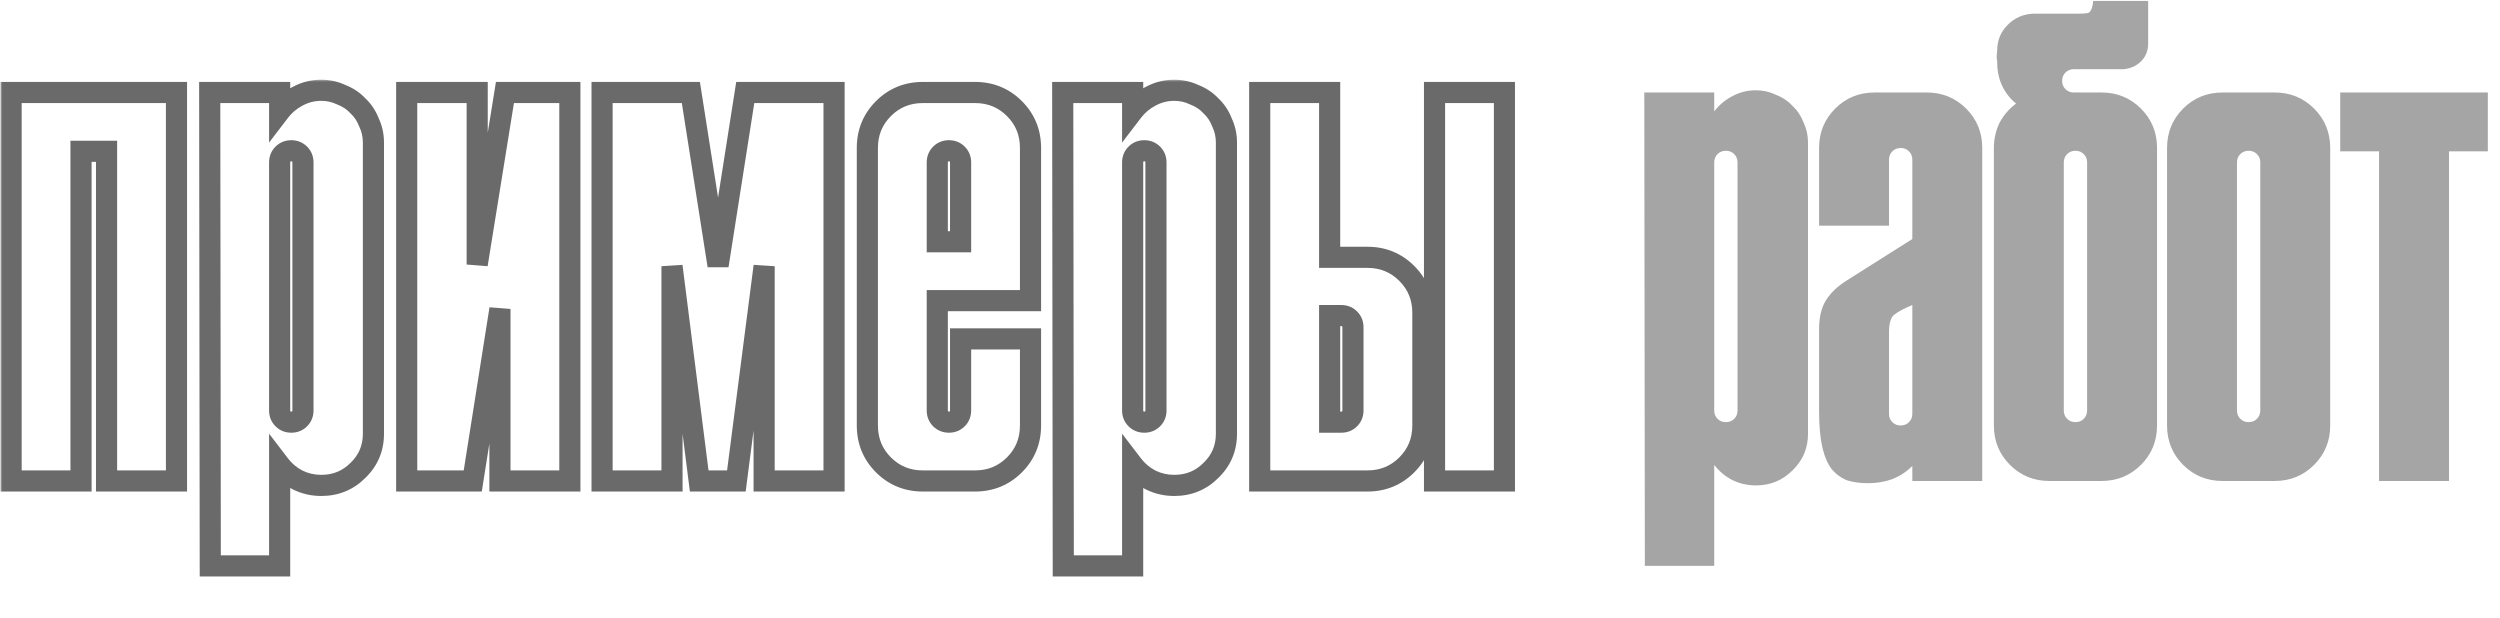 <?xml version="1.0" encoding="UTF-8"?> <svg xmlns="http://www.w3.org/2000/svg" width="473" height="117" viewBox="0 0 473 117" fill="none"><mask id="path-1-outside-1_484_17" maskUnits="userSpaceOnUse" x="0" y="15" width="287" height="95" fill="black"><rect fill="white" y="15" width="287" height="95"></rect><path d="M33.39 17.5V91H20.16V28.63H15.33V91H2.1V17.5H33.39ZM52.908 17.5V21.07C53.819 19.88 54.938 18.935 56.269 18.235C57.669 17.465 59.173 17.08 60.783 17.08C62.114 17.08 63.373 17.36 64.564 17.92C65.823 18.41 66.874 19.11 67.713 20.02C68.624 20.86 69.323 21.91 69.814 23.17C70.374 24.36 70.653 25.62 70.653 26.95V82.075C70.653 84.805 69.674 87.115 67.713 89.005C65.823 90.895 63.514 91.84 60.783 91.84C59.173 91.84 57.669 91.49 56.269 90.79C54.938 90.09 53.819 89.145 52.908 87.955V107.065H39.783L39.678 17.5H52.908ZM52.908 77.665C52.908 78.295 53.118 78.82 53.538 79.24C53.959 79.66 54.483 79.87 55.114 79.87C55.743 79.87 56.269 79.66 56.688 79.24C57.108 78.82 57.319 78.295 57.319 77.665V30.73C57.319 30.1 57.108 29.575 56.688 29.155C56.269 28.735 55.743 28.525 55.114 28.525C54.483 28.525 53.959 28.735 53.538 29.155C53.118 29.575 52.908 30.1 52.908 30.73V77.665ZM107.819 17.5V91H94.589V58.45L89.444 91H76.949V17.5H90.284V50.05L95.534 17.5H107.819ZM130.713 17.5L135.858 50.26L141.003 17.5H157.803V91H144.573V50.365L139.323 91H132.288L127.143 50.365V91H113.913V17.5H130.713ZM177.334 56.875V77.665C177.334 78.295 177.544 78.82 177.964 79.24C178.384 79.66 178.909 79.87 179.539 79.87C180.169 79.87 180.694 79.66 181.114 79.24C181.534 78.82 181.744 78.295 181.744 77.665V64.12H194.974V80.5C194.974 83.44 193.959 85.925 191.929 87.955C189.899 89.985 187.414 91 184.474 91H174.604C171.664 91 169.179 89.985 167.149 87.955C165.119 85.925 164.104 83.44 164.104 80.5V28C164.104 25.06 165.119 22.575 167.149 20.545C169.179 18.515 171.664 17.5 174.604 17.5H184.474C187.414 17.5 189.899 18.515 191.929 20.545C193.959 22.575 194.974 25.06 194.974 28V56.875H177.334ZM177.334 45.745H181.744V30.73C181.744 30.1 181.534 29.575 181.114 29.155C180.694 28.735 180.169 28.525 179.539 28.525C178.909 28.525 178.384 28.735 177.964 29.155C177.544 29.575 177.334 30.1 177.334 30.73V45.745ZM214.297 17.5V21.07C215.207 19.88 216.327 18.935 217.657 18.235C219.057 17.465 220.562 17.08 222.172 17.08C223.502 17.08 224.762 17.36 225.952 17.92C227.212 18.41 228.262 19.11 229.102 20.02C230.012 20.86 230.712 21.91 231.202 23.17C231.762 24.36 232.042 25.62 232.042 26.95V82.075C232.042 84.805 231.062 87.115 229.102 89.005C227.212 90.895 224.902 91.84 222.172 91.84C220.562 91.84 219.057 91.49 217.657 90.79C216.327 90.09 215.207 89.145 214.297 87.955V107.065H201.172L201.067 17.5H214.297ZM214.297 77.665C214.297 78.295 214.507 78.82 214.927 79.24C215.347 79.66 215.872 79.87 216.502 79.87C217.132 79.87 217.657 79.66 218.077 79.24C218.497 78.82 218.707 78.295 218.707 77.665V30.73C218.707 30.1 218.497 29.575 218.077 29.155C217.657 28.735 217.132 28.525 216.502 28.525C215.872 28.525 215.347 28.735 214.927 29.155C214.507 29.575 214.297 30.1 214.297 30.73V77.665ZM251.568 17.5V48.685H258.708C261.648 48.685 264.133 49.7 266.163 51.73C268.193 53.76 269.208 56.245 269.208 59.185V80.5C269.208 83.44 268.193 85.925 266.163 87.955C264.133 89.985 261.648 91 258.708 91H238.338V17.5H251.568ZM251.568 79.87H253.773C254.403 79.87 254.928 79.66 255.348 79.24C255.768 78.82 255.978 78.295 255.978 77.665V61.915C255.978 61.285 255.768 60.76 255.348 60.34C254.928 59.92 254.403 59.71 253.773 59.71H251.568V79.87ZM284.643 17.5V91H271.413V17.5H284.643Z"></path></mask><path d="M33.39 17.5H35.39V15.5H33.39V17.5ZM33.39 91V93H35.39V91H33.39ZM20.16 91H18.16V93H20.16V91ZM20.16 28.63H22.16V26.63H20.16V28.63ZM15.33 28.63V26.63H13.33V28.63H15.33ZM15.33 91V93H17.33V91H15.33ZM2.1 91H0.1V93H2.1V91ZM2.1 17.5V15.5H0.1V17.5H2.1ZM31.39 17.5V91H35.39V17.5H31.39ZM33.39 89H20.16V93H33.39V89ZM22.16 91V28.63H18.16V91H22.16ZM20.16 26.63H15.33V30.63H20.16V26.63ZM13.33 28.63V91H17.33V28.63H13.33ZM15.33 89H2.1V93H15.33V89ZM4.1 91V17.5H0.1V91H4.1ZM2.1 19.5H33.39V15.5H2.1V19.5ZM52.908 17.5H54.908V15.5H52.908V17.5ZM52.908 21.07H50.908V26.978L54.497 22.285L52.908 21.07ZM56.269 18.235L57.2 20.005L57.216 19.996L57.232 19.987L56.269 18.235ZM64.564 17.92L63.712 19.73L63.774 19.759L63.839 19.784L64.564 17.92ZM67.713 20.02L66.244 21.377L66.298 21.435L66.357 21.49L67.713 20.02ZM69.814 23.17L67.95 23.895L67.975 23.959L68.004 24.022L69.814 23.17ZM67.713 89.005L66.325 87.565L66.312 87.578L66.299 87.591L67.713 89.005ZM56.269 90.79L55.337 92.56L55.355 92.57L55.374 92.579L56.269 90.79ZM52.908 87.955L54.497 86.74L50.908 82.047V87.955H52.908ZM52.908 107.065V109.065H54.908V107.065H52.908ZM39.783 107.065L37.783 107.067L37.786 109.065H39.783V107.065ZM39.678 17.5V15.5H37.676L37.678 17.502L39.678 17.5ZM53.538 79.24L52.124 80.654L52.124 80.654L53.538 79.24ZM56.688 79.24L58.103 80.654L58.103 80.654L56.688 79.24ZM56.688 29.155L58.103 27.741L58.103 27.741L56.688 29.155ZM53.538 29.155L52.124 27.741L52.124 27.741L53.538 29.155ZM50.908 17.5V21.07H54.908V17.5H50.908ZM54.497 22.285C55.23 21.326 56.126 20.57 57.2 20.005L55.337 16.465C53.751 17.3 52.407 18.434 51.32 19.855L54.497 22.285ZM57.232 19.987C58.335 19.381 59.508 19.08 60.783 19.08V15.08C58.839 15.08 57.002 15.549 55.305 16.483L57.232 19.987ZM60.783 19.08C61.822 19.08 62.791 19.296 63.712 19.73L65.415 16.11C63.956 15.424 62.404 15.08 60.783 15.08V19.08ZM63.839 19.784C64.841 20.174 65.629 20.71 66.244 21.377L69.183 18.663C68.118 17.51 66.806 16.646 65.288 16.056L63.839 19.784ZM66.357 21.49C67.023 22.105 67.559 22.892 67.95 23.895L71.677 22.445C71.088 20.928 70.224 19.615 69.07 18.55L66.357 21.49ZM68.004 24.022C68.437 24.942 68.653 25.911 68.653 26.95H72.653C72.653 25.329 72.31 23.778 71.623 22.318L68.004 24.022ZM68.653 26.95V82.075H72.653V26.95H68.653ZM68.653 82.075C68.653 84.264 67.893 86.053 66.325 87.565L69.102 90.445C71.454 88.177 72.653 85.346 72.653 82.075H68.653ZM66.299 87.591C64.793 89.097 62.996 89.84 60.783 89.84V93.84C64.031 93.84 66.854 92.693 69.128 90.419L66.299 87.591ZM60.783 89.84C59.475 89.84 58.277 89.558 57.163 89.001L55.374 92.579C57.06 93.422 58.872 93.84 60.783 93.84V89.84ZM57.2 89.02C56.126 88.455 55.23 87.699 54.497 86.74L51.32 89.17C52.407 90.591 53.751 91.725 55.337 92.56L57.2 89.02ZM50.908 87.955V107.065H54.908V87.955H50.908ZM52.908 105.065H39.783V109.065H52.908V105.065ZM41.783 107.063L41.678 17.498L37.678 17.502L37.783 107.067L41.783 107.063ZM39.678 19.5H52.908V15.5H39.678V19.5ZM50.908 77.665C50.908 78.79 51.305 79.835 52.124 80.654L54.953 77.826C54.937 77.81 54.929 77.799 54.927 77.796C54.925 77.793 54.924 77.791 54.923 77.788C54.923 77.788 54.908 77.755 54.908 77.665H50.908ZM52.124 80.654C52.944 81.474 53.989 81.87 55.114 81.87V77.87C55.024 77.87 54.991 77.856 54.99 77.856C54.988 77.855 54.986 77.854 54.983 77.852C54.979 77.849 54.969 77.842 54.953 77.826L52.124 80.654ZM55.114 81.87C56.238 81.87 57.283 81.474 58.103 80.654L55.274 77.826C55.258 77.842 55.248 77.849 55.244 77.852C55.241 77.854 55.239 77.855 55.237 77.856C55.236 77.856 55.203 77.87 55.114 77.87V81.87ZM58.103 80.654C58.922 79.835 59.319 78.79 59.319 77.665H55.319C55.319 77.755 55.304 77.788 55.304 77.788C55.303 77.791 55.302 77.793 55.3 77.796C55.298 77.799 55.29 77.81 55.274 77.826L58.103 80.654ZM59.319 77.665V30.73H55.319V77.665H59.319ZM59.319 30.73C59.319 29.605 58.922 28.56 58.103 27.741L55.274 30.569C55.29 30.585 55.298 30.595 55.3 30.599C55.302 30.602 55.303 30.604 55.304 30.607C55.304 30.607 55.319 30.64 55.319 30.73H59.319ZM58.103 27.741C57.283 26.921 56.238 26.525 55.114 26.525V30.525C55.203 30.525 55.236 30.539 55.237 30.54C55.239 30.54 55.241 30.541 55.244 30.544C55.248 30.546 55.258 30.553 55.274 30.569L58.103 27.741ZM55.114 26.525C53.989 26.525 52.944 26.921 52.124 27.741L54.953 30.569C54.969 30.553 54.979 30.546 54.983 30.544C54.986 30.541 54.988 30.54 54.99 30.54C54.991 30.539 55.024 30.525 55.114 30.525V26.525ZM52.124 27.741C51.305 28.56 50.908 29.605 50.908 30.73H54.908C54.908 30.64 54.923 30.607 54.923 30.607C54.924 30.604 54.925 30.602 54.927 30.599C54.929 30.595 54.937 30.585 54.953 30.569L52.124 27.741ZM50.908 30.73V77.665H54.908V30.73H50.908ZM107.819 17.5H109.819V15.5H107.819V17.5ZM107.819 91V93H109.819V91H107.819ZM94.589 91H92.589V93H94.589V91ZM94.589 58.45H96.589L92.614 58.138L94.589 58.45ZM89.444 91V93H91.153L91.42 91.312L89.444 91ZM76.949 91H74.949V93H76.949V91ZM76.949 17.5V15.5H74.949V17.5H76.949ZM90.284 17.5H92.284V15.5H90.284V17.5ZM90.284 50.05H88.284L92.259 50.368L90.284 50.05ZM95.534 17.5V15.5H93.831L93.56 17.181L95.534 17.5ZM105.819 17.5V91H109.819V17.5H105.819ZM107.819 89H94.589V93H107.819V89ZM96.589 91V58.45H92.589V91H96.589ZM92.614 58.138L87.469 90.688L91.42 91.312L96.565 58.762L92.614 58.138ZM89.444 89H76.949V93H89.444V89ZM78.949 91V17.5H74.949V91H78.949ZM76.949 19.5H90.284V15.5H76.949V19.5ZM88.284 17.5V50.05H92.284V17.5H88.284ZM92.259 50.368L97.509 17.819L93.56 17.181L88.31 49.731L92.259 50.368ZM95.534 19.5H107.819V15.5H95.534V19.5ZM130.713 17.5L132.688 17.19L132.423 15.5H130.713V17.5ZM135.858 50.26L133.882 50.57H137.833L135.858 50.26ZM141.003 17.5V15.5H139.292L139.027 17.19L141.003 17.5ZM157.803 17.5H159.803V15.5H157.803V17.5ZM157.803 91V93H159.803V91H157.803ZM144.573 91H142.573V93H144.573V91ZM144.573 50.365H146.573L142.589 50.109L144.573 50.365ZM139.323 91V93H141.081L141.306 91.256L139.323 91ZM132.288 91L130.304 91.251L130.525 93H132.288V91ZM127.143 50.365L129.127 50.114L125.143 50.365H127.143ZM127.143 91V93H129.143V91H127.143ZM113.913 91H111.913V93H113.913V91ZM113.913 17.5V15.5H111.913V17.5H113.913ZM128.737 17.81L133.882 50.57L137.833 49.95L132.688 17.19L128.737 17.81ZM137.833 50.57L142.978 17.81L139.027 17.19L133.882 49.95L137.833 50.57ZM141.003 19.5H157.803V15.5H141.003V19.5ZM155.803 17.5V91H159.803V17.5H155.803ZM157.803 89H144.573V93H157.803V89ZM146.573 91V50.365H142.573V91H146.573ZM142.589 50.109L137.339 90.744L141.306 91.256L146.556 50.621L142.589 50.109ZM139.323 89H132.288V93H139.323V89ZM134.272 90.749L129.127 50.114L125.159 50.616L130.304 91.251L134.272 90.749ZM125.143 50.365V91H129.143V50.365H125.143ZM127.143 89H113.913V93H127.143V89ZM115.913 91V17.5H111.913V91H115.913ZM113.913 19.5H130.713V15.5H113.913V19.5ZM177.334 56.875V54.875H175.334V56.875H177.334ZM177.964 79.24L176.549 80.654L176.549 80.654L177.964 79.24ZM181.114 79.24L182.528 80.654L182.528 80.654L181.114 79.24ZM181.744 64.12V62.12H179.744V64.12H181.744ZM194.974 64.12H196.974V62.12H194.974V64.12ZM191.929 87.955L193.343 89.369L193.343 89.369L191.929 87.955ZM167.149 87.955L168.563 86.541L168.563 86.541L167.149 87.955ZM167.149 20.545L168.563 21.959L168.563 21.959L167.149 20.545ZM191.929 20.545L190.514 21.959L190.514 21.959L191.929 20.545ZM194.974 56.875V58.875H196.974V56.875H194.974ZM177.334 45.745H175.334V47.745H177.334V45.745ZM181.744 45.745V47.745H183.744V45.745H181.744ZM181.114 29.155L182.528 27.741L182.528 27.741L181.114 29.155ZM177.964 29.155L176.549 27.741L176.549 27.741L177.964 29.155ZM175.334 56.875V77.665H179.334V56.875H175.334ZM175.334 77.665C175.334 78.79 175.73 79.835 176.549 80.654L179.378 77.826C179.362 77.81 179.354 77.799 179.352 77.796C179.35 77.793 179.349 77.791 179.348 77.788C179.348 77.788 179.334 77.755 179.334 77.665H175.334ZM176.549 80.654C177.369 81.474 178.414 81.87 179.539 81.87V77.87C179.449 77.87 179.416 77.856 179.415 77.856C179.413 77.855 179.411 77.854 179.408 77.852C179.404 77.849 179.394 77.842 179.378 77.826L176.549 80.654ZM179.539 81.87C180.663 81.87 181.708 81.474 182.528 80.654L179.699 77.826C179.683 77.842 179.673 77.849 179.669 77.852C179.666 77.854 179.664 77.855 179.662 77.856C179.661 77.856 179.628 77.87 179.539 77.87V81.87ZM182.528 80.654C183.347 79.835 183.744 78.79 183.744 77.665H179.744C179.744 77.755 179.729 77.788 179.729 77.788C179.728 77.791 179.727 77.793 179.725 77.796C179.723 77.799 179.715 77.81 179.699 77.826L182.528 80.654ZM183.744 77.665V64.12H179.744V77.665H183.744ZM181.744 66.12H194.974V62.12H181.744V66.12ZM192.974 64.12V80.5H196.974V64.12H192.974ZM192.974 80.5C192.974 82.924 192.159 84.896 190.514 86.541L193.343 89.369C195.758 86.954 196.974 83.956 196.974 80.5H192.974ZM190.514 86.541C188.869 88.186 186.897 89 184.474 89V93C187.93 93 190.928 91.784 193.343 89.369L190.514 86.541ZM184.474 89H174.604V93H184.474V89ZM174.604 89C172.18 89 170.208 88.186 168.563 86.541L165.734 89.369C168.149 91.784 171.147 93 174.604 93V89ZM168.563 86.541C166.918 84.896 166.104 82.924 166.104 80.5H162.104C162.104 83.956 163.319 86.954 165.734 89.369L168.563 86.541ZM166.104 80.5V28H162.104V80.5H166.104ZM166.104 28C166.104 25.576 166.918 23.604 168.563 21.959L165.734 19.131C163.319 21.546 162.104 24.544 162.104 28H166.104ZM168.563 21.959C170.208 20.314 172.18 19.5 174.604 19.5V15.5C171.147 15.5 168.149 16.716 165.734 19.131L168.563 21.959ZM174.604 19.5H184.474V15.5H174.604V19.5ZM184.474 19.5C186.897 19.5 188.869 20.314 190.514 21.959L193.343 19.131C190.928 16.716 187.93 15.5 184.474 15.5V19.5ZM190.514 21.959C192.159 23.604 192.974 25.576 192.974 28H196.974C196.974 24.544 195.758 21.546 193.343 19.131L190.514 21.959ZM192.974 28V56.875H196.974V28H192.974ZM194.974 54.875H177.334V58.875H194.974V54.875ZM177.334 47.745H181.744V43.745H177.334V47.745ZM183.744 45.745V30.73H179.744V45.745H183.744ZM183.744 30.73C183.744 29.605 183.347 28.56 182.528 27.741L179.699 30.569C179.715 30.585 179.723 30.595 179.725 30.599C179.727 30.602 179.728 30.604 179.729 30.607C179.729 30.607 179.744 30.64 179.744 30.73H183.744ZM182.528 27.741C181.708 26.921 180.663 26.525 179.539 26.525V30.525C179.628 30.525 179.661 30.539 179.662 30.54C179.664 30.54 179.666 30.541 179.669 30.544C179.673 30.546 179.683 30.553 179.699 30.569L182.528 27.741ZM179.539 26.525C178.414 26.525 177.369 26.921 176.549 27.741L179.378 30.569C179.394 30.553 179.404 30.546 179.408 30.544C179.411 30.541 179.413 30.54 179.415 30.54C179.416 30.539 179.449 30.525 179.539 30.525V26.525ZM176.549 27.741C175.73 28.56 175.334 29.605 175.334 30.73H179.334C179.334 30.64 179.348 30.607 179.348 30.607C179.349 30.604 179.35 30.602 179.352 30.599C179.354 30.595 179.362 30.585 179.378 30.569L176.549 27.741ZM175.334 30.73V45.745H179.334V30.73H175.334ZM214.297 17.5H216.297V15.5H214.297V17.5ZM214.297 21.07H212.297V26.978L215.886 22.285L214.297 21.07ZM217.657 18.235L218.588 20.005L218.605 19.996L218.621 19.987L217.657 18.235ZM225.952 17.92L225.1 19.73L225.163 19.759L225.227 19.784L225.952 17.92ZM229.102 20.02L227.632 21.377L227.686 21.435L227.745 21.49L229.102 20.02ZM231.202 23.17L229.338 23.895L229.363 23.959L229.392 24.022L231.202 23.17ZM229.102 89.005L227.714 87.565L227.7 87.578L227.688 87.591L229.102 89.005ZM217.657 90.79L216.725 92.56L216.744 92.57L216.762 92.579L217.657 90.79ZM214.297 87.955L215.886 86.74L212.297 82.047V87.955H214.297ZM214.297 107.065V109.065H216.297V107.065H214.297ZM201.172 107.065L199.172 107.067L199.174 109.065H201.172V107.065ZM201.067 17.5V15.5H199.064L199.067 17.502L201.067 17.5ZM214.927 79.24L213.513 80.654L213.513 80.654L214.927 79.24ZM218.077 79.24L219.491 80.654L219.491 80.654L218.077 79.24ZM218.077 29.155L219.491 27.741L219.491 27.741L218.077 29.155ZM214.927 29.155L213.513 27.741L213.513 27.741L214.927 29.155ZM212.297 17.5V21.07H216.297V17.5H212.297ZM215.886 22.285C216.619 21.326 217.514 20.57 218.588 20.005L216.725 16.465C215.139 17.3 213.795 18.434 212.708 19.855L215.886 22.285ZM218.621 19.987C219.723 19.381 220.896 19.08 222.172 19.08V15.08C220.227 15.08 218.391 15.549 216.693 16.483L218.621 19.987ZM222.172 19.08C223.211 19.08 224.18 19.296 225.1 19.73L226.803 16.11C225.344 15.424 223.793 15.08 222.172 15.08V19.08ZM225.227 19.784C226.23 20.174 227.017 20.71 227.632 21.377L230.571 18.663C229.507 17.51 228.194 16.646 226.677 16.056L225.227 19.784ZM227.745 21.49C228.412 22.105 228.948 22.892 229.338 23.895L233.066 22.445C232.476 20.928 231.612 19.615 230.458 18.55L227.745 21.49ZM229.392 24.022C229.825 24.942 230.042 25.911 230.042 26.95H234.042C234.042 25.329 233.698 23.778 233.011 22.318L229.392 24.022ZM230.042 26.95V82.075H234.042V26.95H230.042ZM230.042 82.075C230.042 84.264 229.281 86.053 227.714 87.565L230.49 90.445C232.842 88.177 234.042 85.346 234.042 82.075H230.042ZM227.688 87.591C226.182 89.097 224.384 89.84 222.172 89.84V93.84C225.42 93.84 228.242 92.693 230.516 90.419L227.688 87.591ZM222.172 89.84C220.863 89.84 219.665 89.558 218.551 89.001L216.762 92.579C218.448 93.422 220.26 93.84 222.172 93.84V89.84ZM218.588 89.02C217.514 88.455 216.619 87.699 215.886 86.74L212.708 89.17C213.795 90.591 215.139 91.725 216.725 92.56L218.588 89.02ZM212.297 87.955V107.065H216.297V87.955H212.297ZM214.297 105.065H201.172V109.065H214.297V105.065ZM203.172 107.063L203.067 17.498L199.067 17.502L199.172 107.067L203.172 107.063ZM201.067 19.5H214.297V15.5H201.067V19.5ZM212.297 77.665C212.297 78.79 212.693 79.835 213.513 80.654L216.341 77.826C216.325 77.81 216.318 77.799 216.315 77.796C216.313 77.793 216.312 77.791 216.311 77.788C216.311 77.788 216.297 77.755 216.297 77.665H212.297ZM213.513 80.654C214.332 81.474 215.377 81.87 216.502 81.87V77.87C216.412 77.87 216.379 77.856 216.378 77.856C216.376 77.855 216.374 77.854 216.371 77.852C216.367 77.849 216.357 77.842 216.341 77.826L213.513 80.654ZM216.502 81.87C217.627 81.87 218.671 81.474 219.491 80.654L216.663 77.826C216.646 77.842 216.636 77.849 216.633 77.852C216.629 77.854 216.627 77.855 216.625 77.856C216.625 77.856 216.591 77.87 216.502 77.87V81.87ZM219.491 80.654C220.311 79.835 220.707 78.79 220.707 77.665H216.707C216.707 77.755 216.693 77.788 216.692 77.788C216.691 77.791 216.691 77.793 216.688 77.796C216.686 77.799 216.679 77.81 216.663 77.826L219.491 80.654ZM220.707 77.665V30.73H216.707V77.665H220.707ZM220.707 30.73C220.707 29.605 220.311 28.56 219.491 27.741L216.663 30.569C216.679 30.585 216.686 30.595 216.688 30.599C216.691 30.602 216.691 30.604 216.692 30.607C216.693 30.607 216.707 30.64 216.707 30.73H220.707ZM219.491 27.741C218.671 26.921 217.627 26.525 216.502 26.525V30.525C216.591 30.525 216.625 30.539 216.625 30.54C216.627 30.54 216.629 30.541 216.633 30.544C216.636 30.546 216.646 30.553 216.663 30.569L219.491 27.741ZM216.502 26.525C215.377 26.525 214.332 26.921 213.513 27.741L216.341 30.569C216.357 30.553 216.367 30.546 216.371 30.544C216.374 30.541 216.376 30.54 216.378 30.54C216.379 30.539 216.412 30.525 216.502 30.525V26.525ZM213.513 27.741C212.693 28.56 212.297 29.605 212.297 30.73H216.297C216.297 30.64 216.311 30.607 216.311 30.607C216.312 30.604 216.313 30.602 216.315 30.599C216.318 30.595 216.325 30.585 216.341 30.569L213.513 27.741ZM212.297 30.73V77.665H216.297V30.73H212.297ZM251.568 17.5H253.568V15.5H251.568V17.5ZM251.568 48.685H249.568V50.685H251.568V48.685ZM266.163 87.955L267.577 89.369L267.577 89.369L266.163 87.955ZM238.338 91H236.338V93H238.338V91ZM238.338 17.5V15.5H236.338V17.5H238.338ZM251.568 79.87H249.568V81.87H251.568V79.87ZM255.348 79.24L256.762 80.654L256.762 80.654L255.348 79.24ZM255.348 60.34L256.762 58.926L256.762 58.926L255.348 60.34ZM251.568 59.71V57.71H249.568V59.71H251.568ZM284.643 17.5H286.643V15.5H284.643V17.5ZM284.643 91V93H286.643V91H284.643ZM271.413 91H269.413V93H271.413V91ZM271.413 17.5V15.5H269.413V17.5H271.413ZM249.568 17.5V48.685H253.568V17.5H249.568ZM251.568 50.685H258.708V46.685H251.568V50.685ZM258.708 50.685C261.132 50.685 263.104 51.499 264.748 53.144L267.577 50.316C265.162 47.901 262.164 46.685 258.708 46.685V50.685ZM264.748 53.144C266.393 54.789 267.208 56.761 267.208 59.185H271.208C271.208 55.729 269.992 52.731 267.577 50.316L264.748 53.144ZM267.208 59.185V80.5H271.208V59.185H267.208ZM267.208 80.5C267.208 82.924 266.393 84.896 264.748 86.541L267.577 89.369C269.992 86.954 271.208 83.956 271.208 80.5H267.208ZM264.748 86.541C263.104 88.186 261.132 89 258.708 89V93C262.164 93 265.162 91.784 267.577 89.369L264.748 86.541ZM258.708 89H238.338V93H258.708V89ZM240.338 91V17.5H236.338V91H240.338ZM238.338 19.5H251.568V15.5H238.338V19.5ZM251.568 81.87H253.773V77.87H251.568V81.87ZM253.773 81.87C254.897 81.87 255.942 81.474 256.762 80.654L253.933 77.826C253.917 77.842 253.907 77.849 253.904 77.852C253.9 77.854 253.898 77.855 253.896 77.856C253.895 77.856 253.862 77.87 253.773 77.87V81.87ZM256.762 80.654C257.582 79.835 257.978 78.79 257.978 77.665H253.978C253.978 77.755 253.964 77.788 253.963 77.788C253.962 77.791 253.962 77.793 253.959 77.796C253.957 77.799 253.95 77.81 253.933 77.826L256.762 80.654ZM257.978 77.665V61.915H253.978V77.665H257.978ZM257.978 61.915C257.978 60.79 257.582 59.745 256.762 58.926L253.933 61.754C253.95 61.77 253.957 61.78 253.959 61.784C253.962 61.788 253.962 61.789 253.963 61.791C253.964 61.792 253.978 61.825 253.978 61.915H257.978ZM256.762 58.926C255.942 58.106 254.897 57.71 253.773 57.71V61.71C253.862 61.71 253.895 61.724 253.896 61.724C253.898 61.725 253.9 61.726 253.904 61.728C253.907 61.731 253.917 61.738 253.933 61.754L256.762 58.926ZM253.773 57.71H251.568V61.71H253.773V57.71ZM249.568 59.71V79.87H253.568V59.71H249.568ZM282.643 17.5V91H286.643V17.5H282.643ZM284.643 89H271.413V93H284.643V89ZM273.413 91V17.5H269.413V91H273.413ZM271.413 19.5H284.643V15.5H271.413V19.5Z" fill="#6A6A6A" mask="url(#path-1-outside-1_484_17)"></path><path d="M324.33 17.5V21.07C325.24 19.88 326.36 18.935 327.69 18.235C329.09 17.465 330.595 17.08 332.205 17.08C333.535 17.08 334.795 17.36 335.985 17.92C337.245 18.41 338.295 19.11 339.135 20.02C340.045 20.86 340.745 21.91 341.235 23.17C341.795 24.36 342.075 25.62 342.075 26.95V82.075C342.075 84.805 341.095 87.115 339.135 89.005C337.245 90.895 334.935 91.84 332.205 91.84C330.595 91.84 329.09 91.49 327.69 90.79C326.36 90.09 325.24 89.145 324.33 87.955V107.065H311.205L311.1 17.5H324.33ZM324.33 77.665C324.33 78.295 324.54 78.82 324.96 79.24C325.38 79.66 325.905 79.87 326.535 79.87C327.165 79.87 327.69 79.66 328.11 79.24C328.53 78.82 328.74 78.295 328.74 77.665V30.73C328.74 30.1 328.53 29.575 328.11 29.155C327.69 28.735 327.165 28.525 326.535 28.525C325.905 28.525 325.38 28.735 324.96 29.155C324.54 29.575 324.33 30.1 324.33 30.73V77.665ZM361.811 91V88.165C360.691 89.285 359.396 90.125 357.926 90.685C356.526 91.175 355.021 91.42 353.411 91.42C351.941 91.42 350.646 91.245 349.526 90.895C348.406 90.475 347.426 89.775 346.586 88.795C345.816 87.815 345.221 86.45 344.801 84.7C344.381 82.88 344.171 80.605 344.171 77.875V62.23C344.171 60.06 344.591 58.275 345.431 56.875C346.341 55.405 347.706 54.11 349.526 52.99L361.811 45.22V30.205C361.811 29.575 361.601 29.05 361.181 28.63C360.761 28.21 360.236 28 359.606 28C358.976 28 358.451 28.21 358.031 28.63C357.611 29.05 357.401 29.575 357.401 30.205V42.7H344.171V28C344.171 25.06 345.186 22.575 347.216 20.545C349.246 18.515 351.731 17.5 354.671 17.5H364.541C367.481 17.5 369.966 18.515 371.996 20.545C374.026 22.575 375.041 25.06 375.041 28V91H361.811ZM361.811 57.715C360.271 58.345 359.151 58.94 358.451 59.5C357.751 59.99 357.401 61.11 357.401 62.86V78.295C357.401 78.925 357.611 79.45 358.031 79.87C358.451 80.29 358.976 80.5 359.606 80.5C360.236 80.5 360.761 80.29 361.181 79.87C361.601 79.45 361.811 78.925 361.811 78.295V57.715ZM377.872 9.52C377.872 7.63 378.537 6.02 379.867 4.69C381.197 3.36 382.807 2.66 384.697 2.59H393.202C393.832 2.59 394.427 2.555 394.987 2.485C395.547 2.345 395.897 1.575 396.037 0.175H406.432V8.26C406.432 9.59 405.977 10.71 405.067 11.62C404.227 12.46 403.142 12.95 401.812 13.09H392.362C391.732 13.09 391.207 13.3 390.787 13.72C390.367 14.14 390.157 14.665 390.157 15.295C390.157 15.925 390.367 16.45 390.787 16.87C391.207 17.29 391.732 17.5 392.362 17.5H397.612C400.552 17.5 403.037 18.515 405.067 20.545C407.097 22.575 408.112 25.06 408.112 28V80.5C408.112 83.44 407.097 85.925 405.067 87.955C403.037 89.985 400.552 91 397.612 91H387.742C384.802 91 382.317 89.985 380.287 87.955C378.257 85.925 377.242 83.44 377.242 80.5V28C377.242 26.32 377.592 24.745 378.292 23.275C379.062 21.805 380.112 20.58 381.442 19.6C380.322 18.69 379.447 17.57 378.817 16.24C378.187 14.91 377.872 13.44 377.872 11.83C377.872 11.55 377.837 11.27 377.767 10.99C377.767 10.64 377.802 10.15 377.872 9.52ZM390.472 77.665C390.472 78.295 390.682 78.82 391.102 79.24C391.522 79.66 392.047 79.87 392.677 79.87C393.307 79.87 393.832 79.66 394.252 79.24C394.672 78.82 394.882 78.295 394.882 77.665V30.73C394.882 30.1 394.672 29.575 394.252 29.155C393.832 28.735 393.307 28.525 392.677 28.525C392.047 28.525 391.522 28.735 391.102 29.155C390.682 29.575 390.472 30.1 390.472 30.73V77.665ZM430.375 17.5C433.315 17.5 435.8 18.515 437.83 20.545C439.86 22.575 440.875 25.06 440.875 28V80.5C440.875 83.44 439.86 85.925 437.83 87.955C435.8 89.985 433.315 91 430.375 91H420.505C417.565 91 415.08 89.985 413.05 87.955C411.02 85.925 410.005 83.44 410.005 80.5V28C410.005 25.06 411.02 22.575 413.05 20.545C415.08 18.515 417.565 17.5 420.505 17.5H430.375ZM423.235 77.665C423.235 78.295 423.445 78.82 423.865 79.24C424.285 79.66 424.81 79.87 425.44 79.87C426.07 79.87 426.595 79.66 427.015 79.24C427.435 78.82 427.645 78.295 427.645 77.665V30.73C427.645 30.1 427.435 29.575 427.015 29.155C426.595 28.735 426.07 28.525 425.44 28.525C424.81 28.525 424.285 28.735 423.865 29.155C423.445 29.575 423.235 30.1 423.235 30.73V77.665ZM442.768 17.5H470.698V28.63H463.348V91H450.118V28.63H442.768V17.5Z" fill="#A5A5A5"></path></svg> 